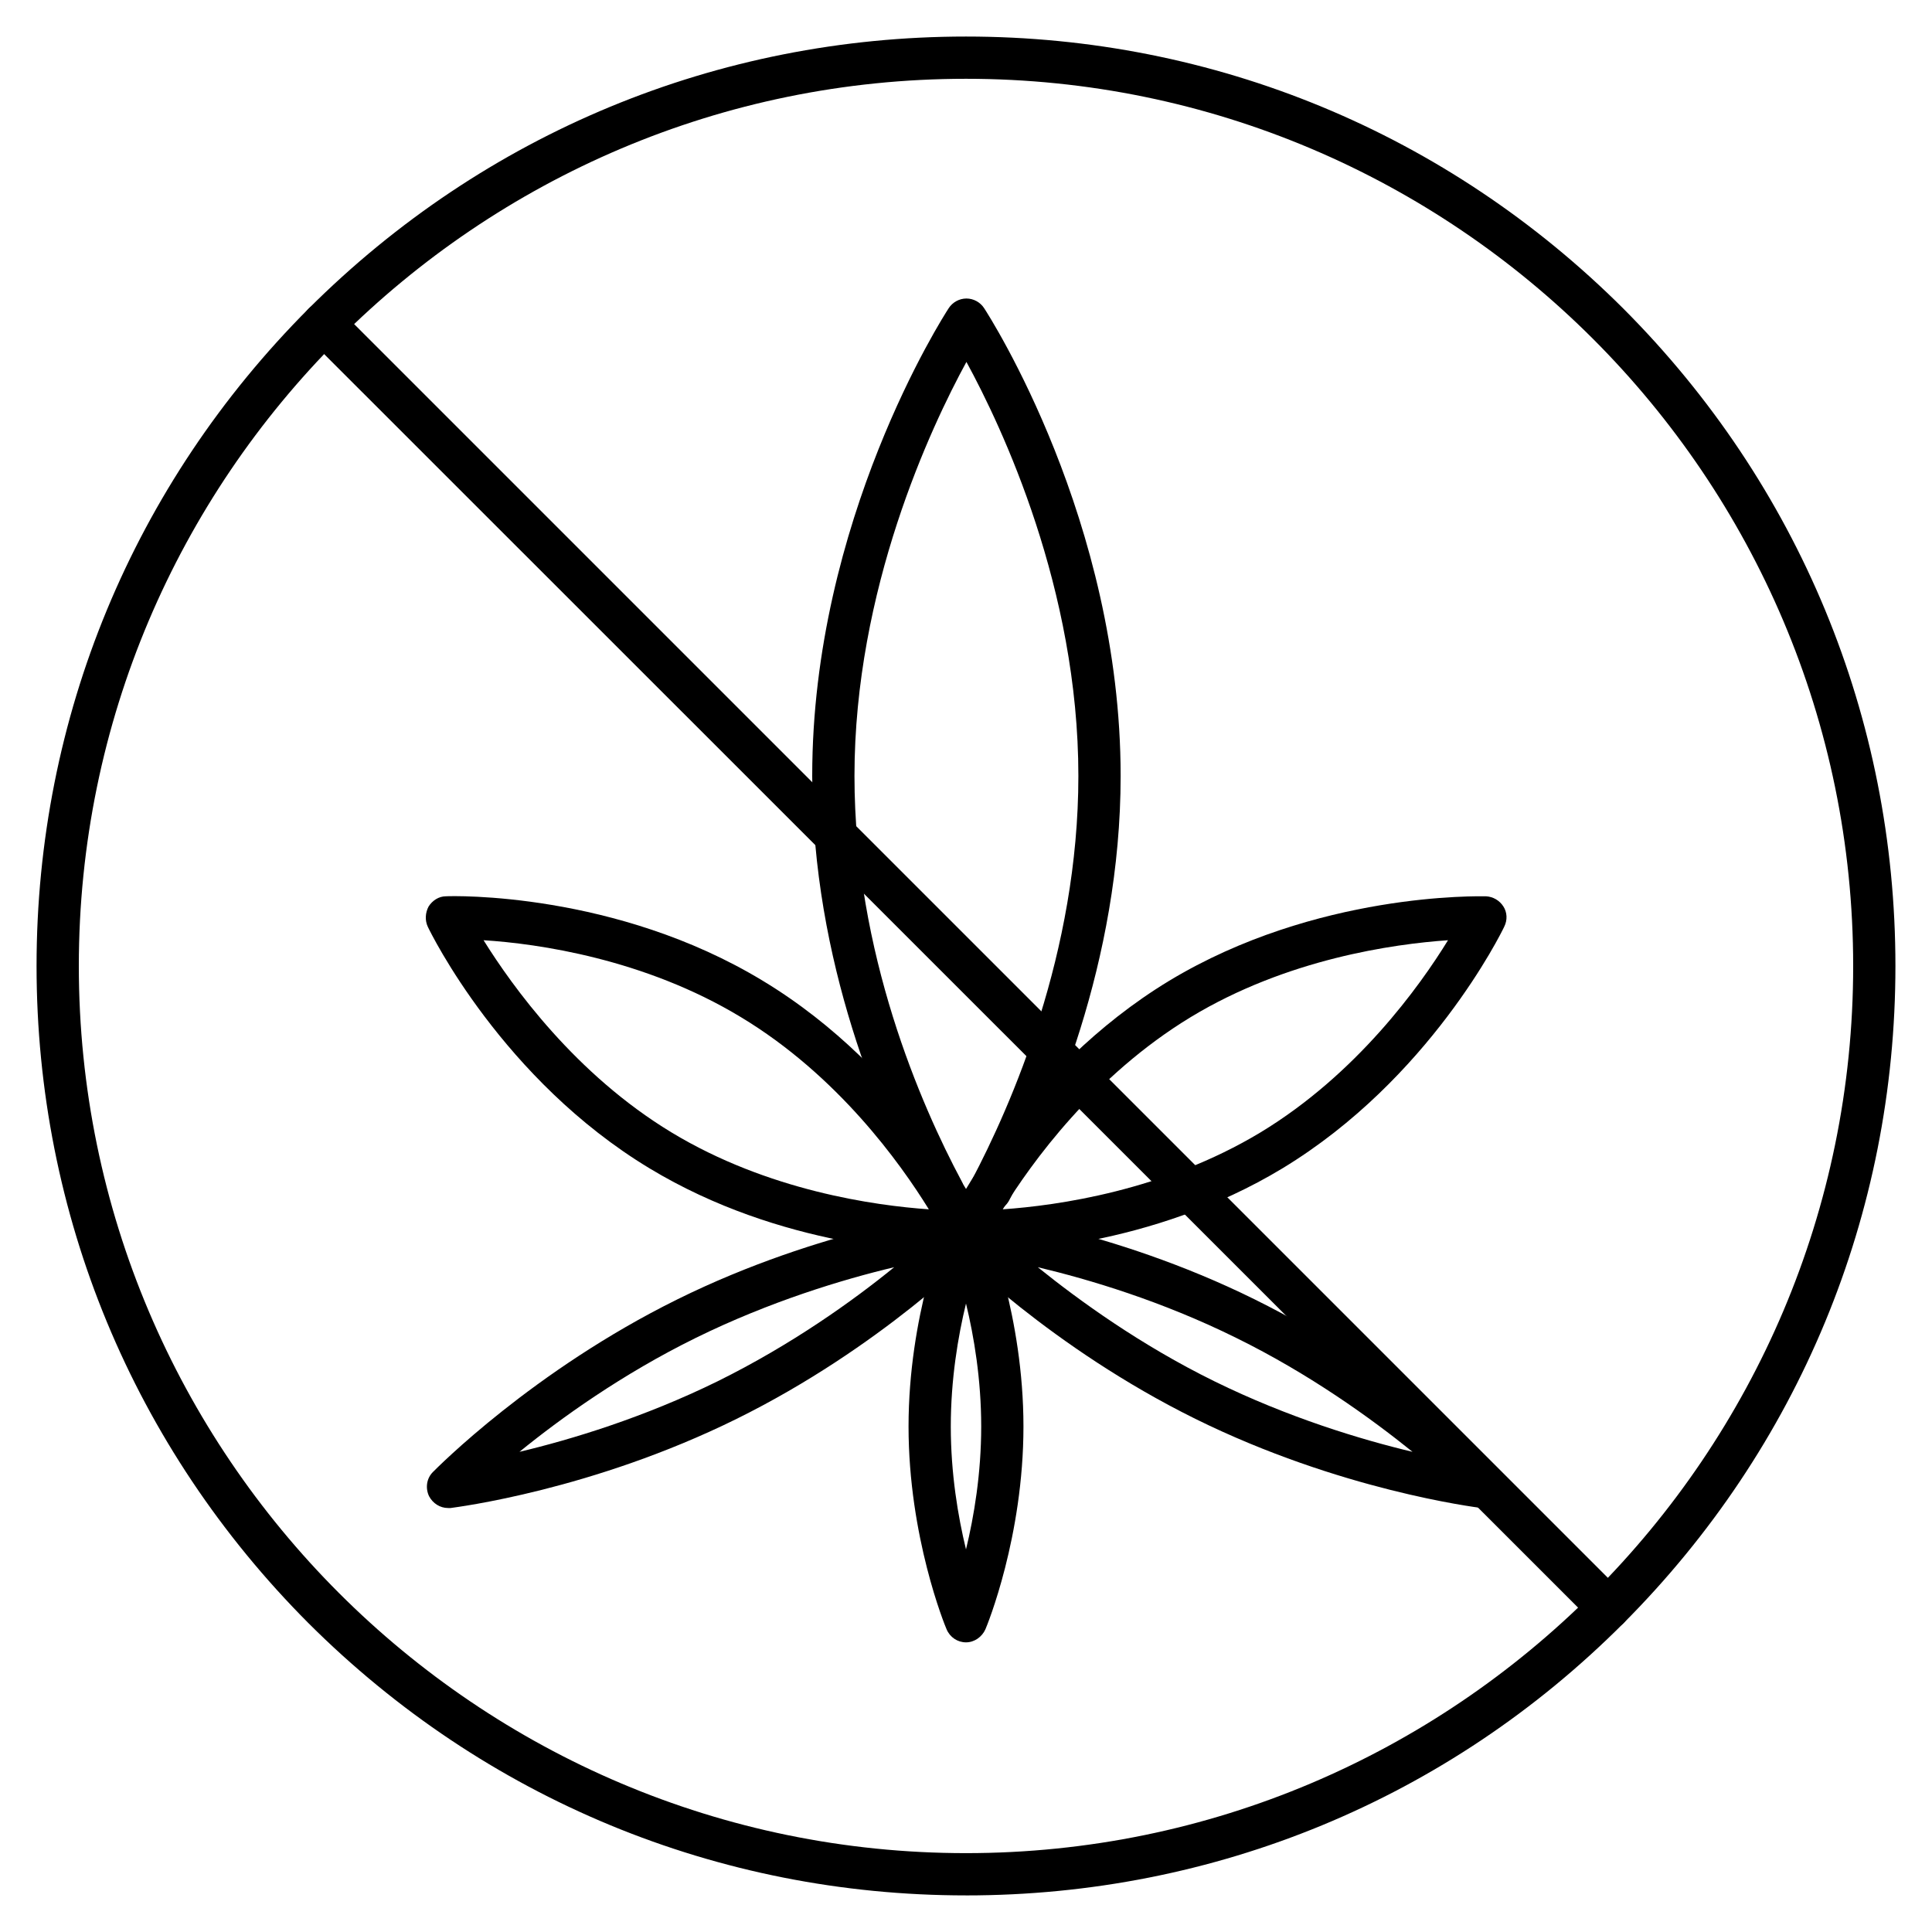 <?xml version="1.0" encoding="UTF-8"?>
<!-- Uploaded to: ICON Repo, www.iconrepo.com, Generator: ICON Repo Mixer Tools -->
<svg fill="#000000" width="800px" height="800px" version="1.1" viewBox="144 144 512 512" xmlns="http://www.w3.org/2000/svg">
 <g>
  <path d="m400 476.02c-1.457 0-2.801-0.559-3.695-1.457-1.793-1.68-2.465-4.367-1.23-6.719 1.008-2.016 2.91-3.137 5.039-3.137 2.016 0 4.031 1.121 5.039 3.137 1.121 2.352 0.559 5.039-1.23 6.719-1.125 0.895-2.469 1.457-3.922 1.457z"/>
  <path d="m393.73 465.05c-2.238 0-4.141-1.344-5.039-3.137-11.082-20.938-29.445-63.031-29.445-112.29 0-67.621 34.707-121.7 36.164-123.94 1.008-1.566 2.801-2.574 4.703-2.574 1.902 0 3.695 1.008 4.703 2.574 1.457 2.238 36.164 56.316 36.164 123.94 0 49.375-18.586 91.691-29.559 112.52-1.457 2.688-4.812 3.805-7.613 2.352-2.688-1.457-3.805-4.812-2.352-7.613 10.523-19.93 28.324-60.344 28.324-107.25 0-49.598-20.266-92.477-29.668-109.72-9.406 17.242-29.668 60.234-29.668 109.72 0 47.023 17.688 87.328 28.324 107.25 0.449 0.785 0.672 1.68 0.672 2.574-0.113 3.027-2.691 5.602-5.711 5.602z"/>
  <path d="m400 579.24c-2.238 0-4.254-1.344-5.148-3.469-0.449-1.008-10.078-24.52-10.078-53.738 0-29.332 9.629-52.73 10.078-53.738 0.895-2.129 2.91-3.469 5.148-3.469s4.254 1.344 5.148 3.469c0.449 1.008 10.078 24.52 10.078 53.738 0 29.223-9.629 52.73-10.078 53.738-0.895 2.016-2.91 3.469-5.148 3.469zm0-89.789c-2.129 8.734-4.031 20.152-4.031 32.578s1.902 23.848 4.031 32.578c2.129-8.734 4.031-20.152 4.031-32.578-0.004-12.426-1.906-23.848-4.031-32.578z"/>
  <path d="m537.26 543.64h-0.672c-1.566-0.223-37.504-4.703-75.797-23.625-38.289-18.922-63.816-44.672-64.824-45.789-1.68-1.68-2.129-4.254-1.008-6.383 1.008-2.129 3.359-3.359 5.711-3.137 1.566 0.223 37.504 4.703 75.797 23.625 38.289 18.922 63.816 44.672 64.824 45.789 1.68 1.68 2.129 4.254 1.008 6.383-0.895 2.016-2.91 3.137-5.039 3.137zm-118.23-63.816c10.973 8.844 27.207 20.602 46.797 30.23 19.594 9.629 38.848 15.449 52.508 18.695-10.973-8.844-27.207-20.602-46.797-30.23-19.703-9.738-38.848-15.449-52.508-18.695z"/>
  <path d="m262.74 543.64c-2.129 0-4.031-1.23-5.039-3.137-1.008-2.129-0.672-4.703 1.008-6.383 1.121-1.121 26.535-26.871 64.824-45.789 38.289-18.922 74.227-23.398 75.797-23.625 2.352-0.336 4.59 1.008 5.711 3.137 1.008 2.129 0.672 4.703-1.008 6.383-1.121 1.121-26.535 26.871-64.824 45.789-38.289 18.922-74.227 23.398-75.797 23.625h-0.672zm118.23-63.816c-13.66 3.246-32.914 9.07-52.508 18.695-19.594 9.629-35.938 21.383-46.797 30.23 13.66-3.246 32.914-9.07 52.508-18.695 19.703-9.742 35.938-21.387 46.797-30.23z"/>
  <path d="m401.79 476.02h-1.902c-1.902-0.113-3.582-1.121-4.59-2.688-1.008-1.566-1.121-3.582-0.223-5.375 0.785-1.68 19.816-40.418 58.777-64.039 38.961-23.512 82.176-22.391 83.969-22.391 1.902 0.113 3.582 1.121 4.59 2.688 1.008 1.566 1.121 3.582 0.223 5.375-0.785 1.68-19.816 40.418-58.777 64.039-34.82 21.047-72.996 22.391-82.066 22.391zm125.95-82.852c-14.441 1.008-42.656 4.926-68.184 20.375-25.637 15.562-42.207 38.625-49.82 50.941 14.441-1.008 42.656-4.926 68.293-20.375 25.527-15.449 42.211-38.738 49.711-50.941z"/>
  <path d="m398.21 476.02c-9.07 0-47.246-1.344-82.066-22.391-38.961-23.512-57.992-62.359-58.777-64.039-0.785-1.68-0.672-3.695 0.223-5.375 1.008-1.566 2.688-2.688 4.59-2.688 1.793-0.113 45.008-1.23 83.969 22.391 38.961 23.512 57.992 62.359 58.777 64.039 0.785 1.68 0.672 3.695-0.223 5.375-1.008 1.566-2.688 2.688-4.59 2.688h-1.902zm-76.242-31.91c25.527 15.449 53.852 19.367 68.184 20.375-7.613-12.316-24.184-35.492-49.82-50.941-25.527-15.449-53.852-19.48-68.184-20.375 7.613 12.203 24.293 35.492 49.82 50.941z"/>
  <path d="m400 646.3c-65.832 0-127.63-25.637-174.21-72.102-46.465-46.574-72.102-108.38-72.102-174.2 0-65.832 25.637-127.63 72.102-174.21 46.574-46.465 108.38-72.102 174.21-72.102s127.63 25.637 174.21 72.102c46.461 46.574 72.098 108.38 72.098 174.21s-25.637 127.63-72.102 174.21c-46.461 46.57-108.38 72.098-174.2 72.098zm0-481.42c-129.65 0-235.11 105.46-235.11 235.11s105.46 235.11 235.11 235.11c129.65 0 235.11-105.46 235.11-235.11 0.004-129.65-105.46-235.11-235.11-235.11z"/>
  <path d="m570.18 575.77c-1.457 0-2.91-0.559-3.918-1.68l-340.46-340.35c-2.238-2.238-2.238-5.711 0-7.949s5.711-2.238 7.949 0l340.46 340.46c2.238 2.238 2.238 5.711 0 7.949-1.121 1.004-2.578 1.566-4.031 1.566z"/>
 </g>
</svg>